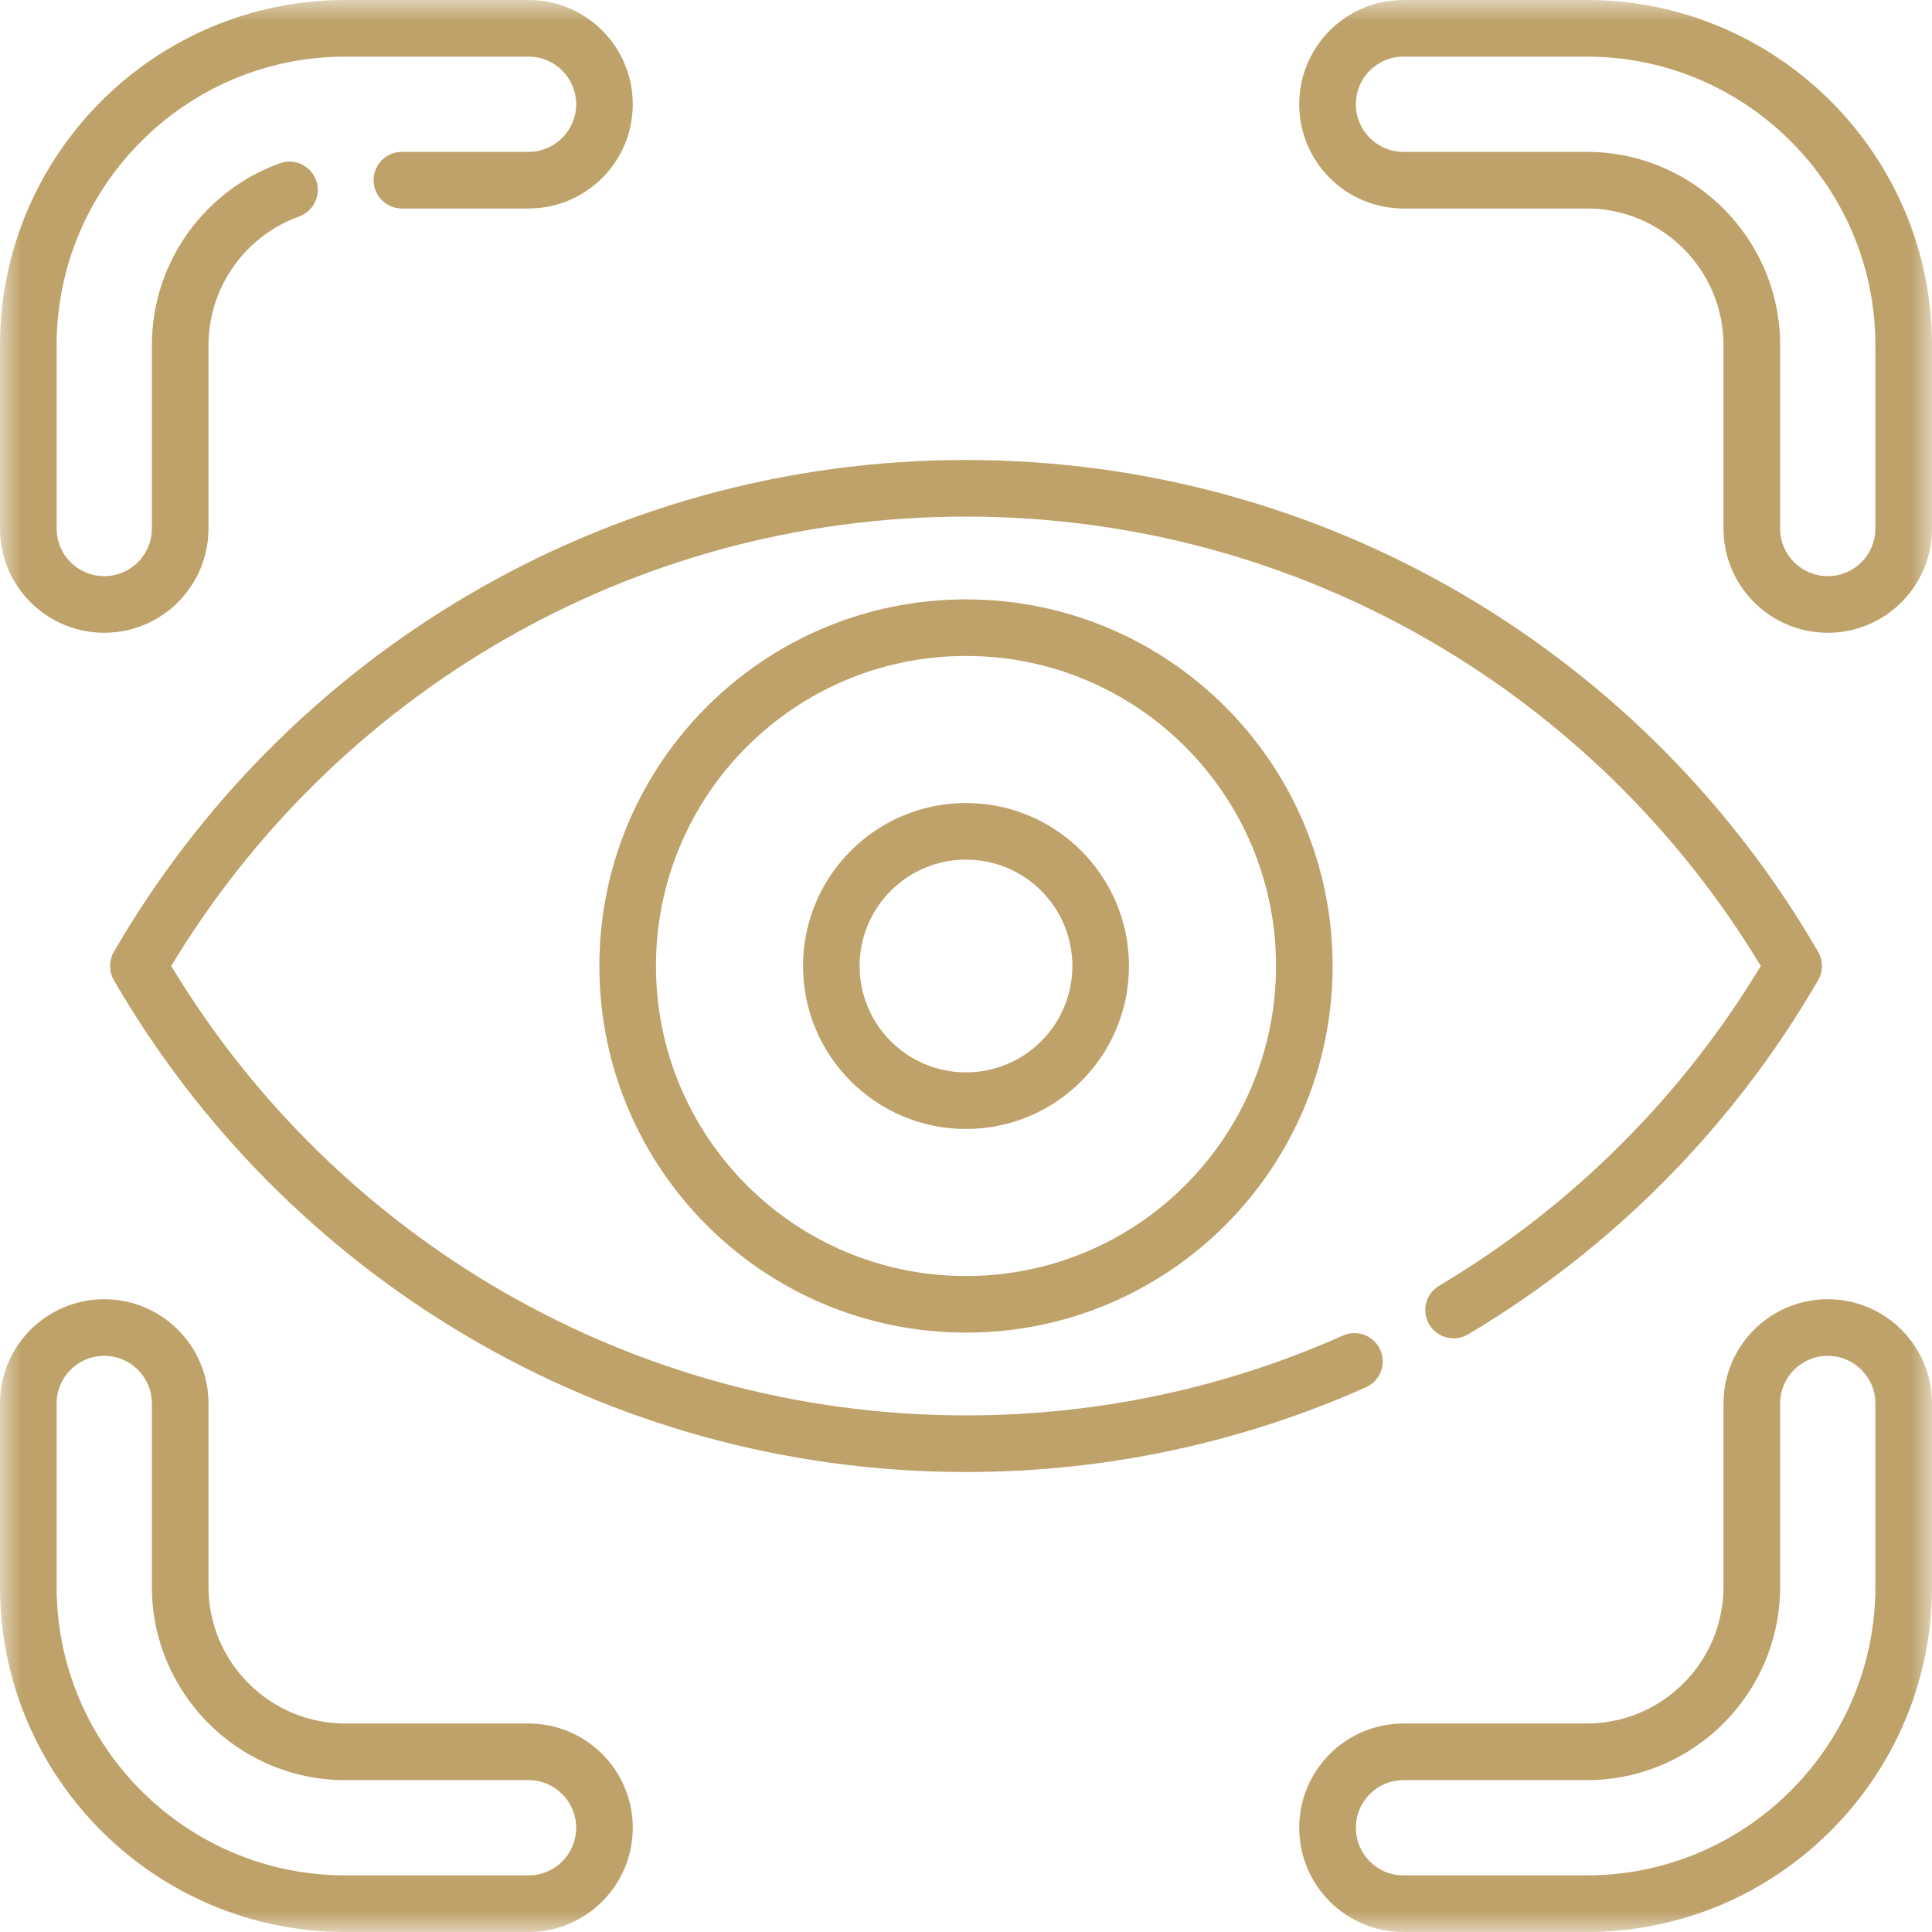 <?xml version="1.0" encoding="UTF-8"?> <svg xmlns="http://www.w3.org/2000/svg" width="46" height="46" viewBox="0 0 46 46" fill="none"><g clip-path="url(#clip0_4001_2764)"><mask id="mask0_4001_2764" style="mask-type:luminance" maskUnits="userSpaceOnUse" x="0" y="0" width="46" height="46"><path d="M0 3.8147e-06H46V46H0V3.8147e-06Z" fill="white"></path></mask><g mask="url(#mask0_4001_2764)"><path d="M44.652 8.22V12.584C44.652 13.21 44.145 13.718 43.518 13.718C42.892 13.718 42.384 13.21 42.384 12.584V8.22C42.384 5.681 40.319 3.616 37.78 3.616H33.416C32.79 3.616 32.282 3.108 32.282 2.482C32.282 1.855 32.79 1.348 33.416 1.348H37.78C41.569 1.348 44.652 4.431 44.652 8.22ZM46 8.22C46 3.687 42.313 8.58307e-06 37.78 2.86102e-06H33.416C32.045 2.86102e-06 30.934 1.111 30.934 2.482C30.934 3.853 32.045 4.964 33.416 4.964H37.78C39.575 4.964 41.036 6.425 41.036 8.22V12.584C41.036 13.955 42.148 15.066 43.518 15.066C44.889 15.066 46 13.955 46 12.584V8.22Z" fill="#BEA26A"></path><path d="M13.718 43.518C13.718 44.145 13.21 44.652 12.584 44.652H8.22C4.431 44.652 1.348 41.569 1.348 37.78V33.416C1.348 32.79 1.855 32.282 2.482 32.282C3.108 32.282 3.616 32.79 3.616 33.416V37.78C3.616 40.319 5.681 42.384 8.22 42.384H12.584C13.21 42.384 13.718 42.892 13.718 43.518ZM15.066 43.518C15.066 42.148 13.955 41.036 12.584 41.036H8.22C6.425 41.036 4.964 39.575 4.964 37.78V33.416C4.964 32.045 3.852 30.934 2.482 30.934C1.111 30.934 -0 32.045 -0 33.416V37.78C-0 42.313 3.687 46 8.22 46H12.584C13.955 46 15.066 44.889 15.066 43.518Z" fill="#BEA26A"></path><path d="M3.616 8.221V12.584C3.616 13.21 3.109 13.718 2.482 13.718C1.855 13.718 1.348 13.21 1.348 12.584V8.221C1.348 4.431 4.431 1.348 8.221 1.348H12.584C13.21 1.348 13.718 1.855 13.718 2.482C13.718 3.109 13.21 3.616 12.584 3.616H9.568C9.196 3.616 8.895 3.918 8.895 4.29C8.895 4.662 9.196 4.964 9.568 4.964H12.584C13.955 4.964 15.066 3.853 15.066 2.482C15.066 1.111 13.955 2.86102e-06 12.584 2.86102e-06H8.221C3.687 2.86102e-06 8.81944e-06 3.687 0 8.221V12.584C0 13.955 1.111 15.066 2.482 15.066C3.852 15.066 4.964 13.955 4.964 12.584V8.221C4.964 6.813 5.863 5.607 7.121 5.155C7.471 5.029 7.653 4.643 7.527 4.293C7.401 3.943 7.015 3.761 6.665 3.887C4.89 4.525 3.616 6.226 3.616 8.221Z" fill="#BEA26A"></path><path d="M41.036 33.416V37.78C41.036 39.575 39.575 41.036 37.78 41.036H33.416C32.045 41.036 30.934 42.148 30.934 43.518C30.934 44.889 32.045 46 33.416 46H37.78C42.313 46 46 42.313 46 37.78V33.416C46 32.045 44.889 30.934 43.518 30.934C42.147 30.934 41.036 32.045 41.036 33.416ZM32.282 43.518C32.282 42.892 32.79 42.384 33.416 42.384H37.78C40.319 42.384 42.384 40.319 42.384 37.78V33.416C42.384 32.789 42.892 32.282 43.518 32.282C44.145 32.282 44.652 32.79 44.652 33.416V37.78C44.652 41.569 41.569 44.652 37.78 44.652H33.416C32.789 44.652 32.282 44.145 32.282 43.518Z" fill="#BEA26A"></path><path d="M23 35.048C26.39 35.048 29.613 34.328 32.523 33.03C32.863 32.879 33.016 32.48 32.864 32.14C32.712 31.8 32.314 31.648 31.974 31.799C29.233 33.021 26.197 33.7 23 33.7C14.97 33.7 7.942 29.413 4.077 23C7.942 16.587 14.97 12.3 23 12.3C31.03 12.3 38.058 16.587 41.923 23C40.039 26.126 37.403 28.747 34.265 30.613C33.945 30.803 33.84 31.216 34.03 31.536C34.221 31.856 34.634 31.961 34.954 31.771C38.401 29.721 41.279 26.812 43.289 23.337C43.41 23.129 43.41 22.871 43.289 22.663C39.239 15.664 31.671 10.952 23 10.952C14.33 10.952 6.761 15.664 2.711 22.663C2.591 22.871 2.591 23.129 2.711 23.337C6.761 30.336 14.33 35.048 23 35.048Z" fill="#BEA26A"></path><path d="M30.382 23C30.382 27.077 27.077 30.382 23 30.382C18.923 30.382 15.618 27.077 15.618 23C15.618 18.923 18.923 15.618 23 15.618C27.077 15.618 30.382 18.923 30.382 23ZM31.729 23C31.729 18.179 27.821 14.271 23 14.271C18.179 14.271 14.271 18.179 14.271 23C14.271 27.821 18.179 31.729 23 31.729C27.821 31.729 31.729 27.821 31.729 23Z" fill="#BEA26A"></path><path d="M25.533 23C25.533 24.399 24.399 25.533 23 25.533C21.601 25.533 20.467 24.399 20.467 23C20.467 21.601 21.601 20.467 23 20.467C24.399 20.467 25.533 21.601 25.533 23ZM26.88 23C26.88 20.857 25.143 19.12 23 19.12C20.857 19.12 19.12 20.857 19.12 23C19.12 25.143 20.857 26.88 23 26.88C25.143 26.88 26.88 25.143 26.88 23Z" fill="#BEA26A"></path></g></g><defs><clipPath id="clip0_4001_2764"><rect width="46" height="46" fill="white"></rect></clipPath></defs></svg> 